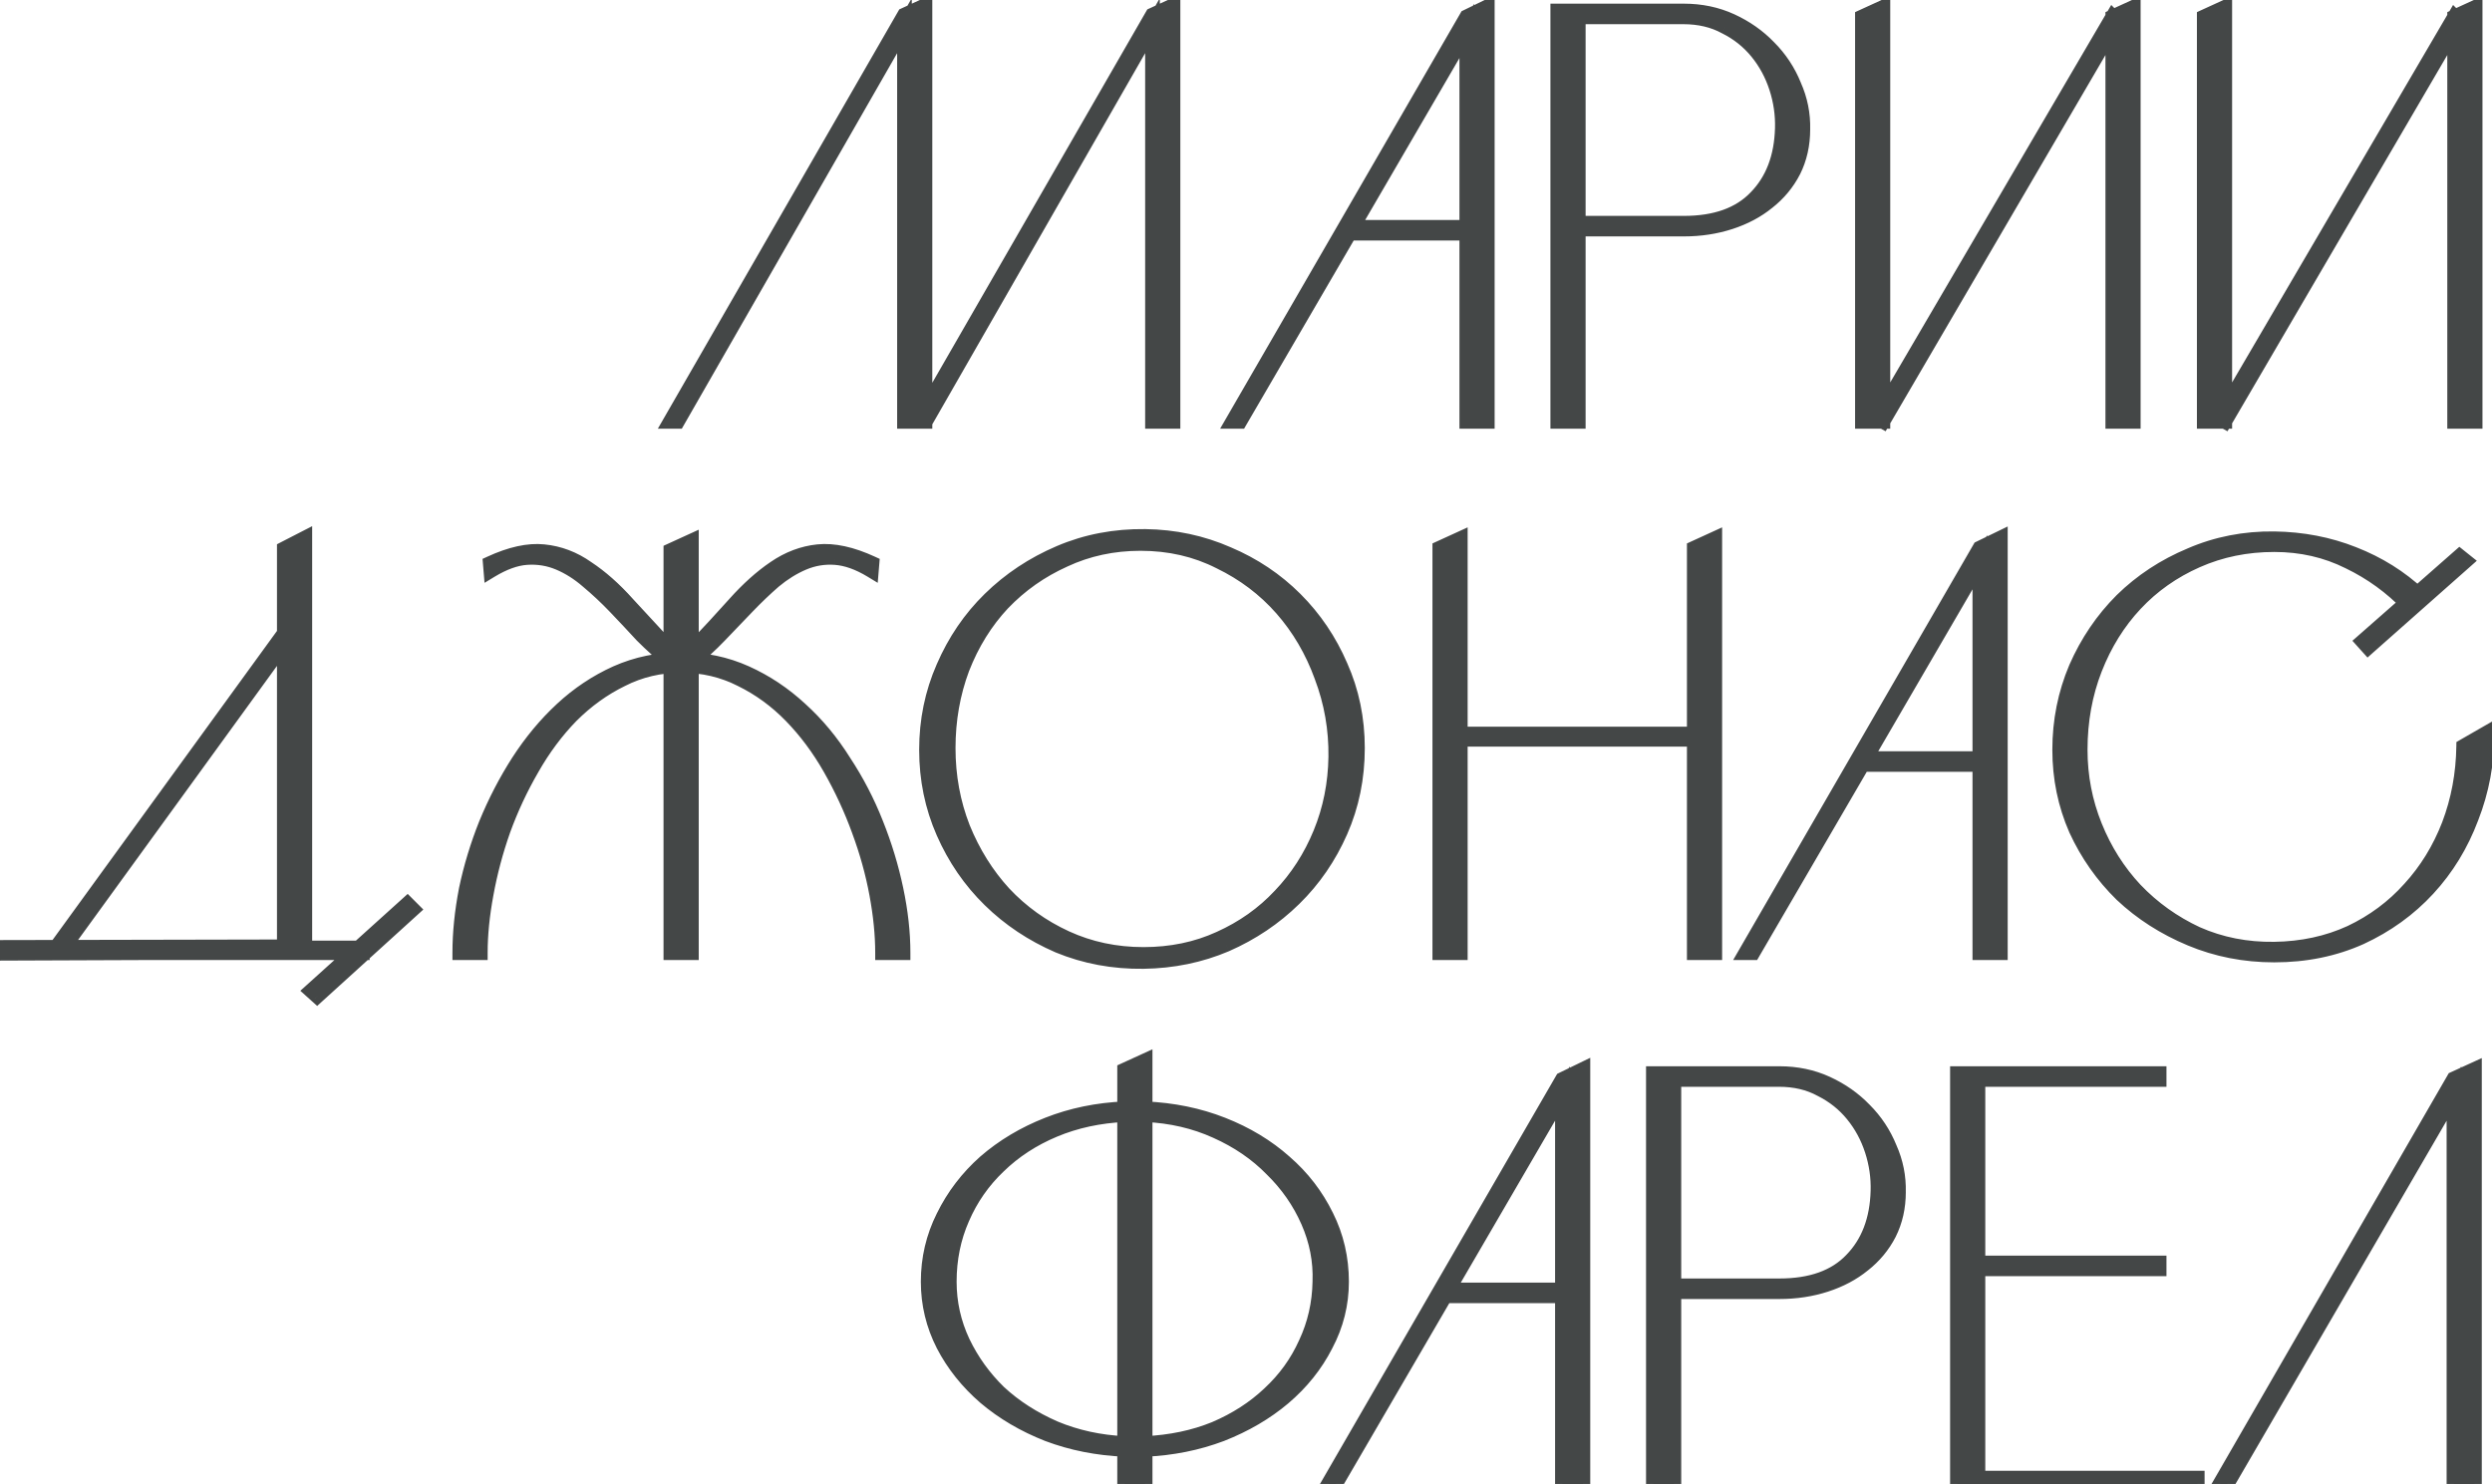 <?xml version="1.0" encoding="UTF-8"?> <svg xmlns="http://www.w3.org/2000/svg" width="136" height="81" viewBox="0 0 136 81" fill="none"><mask id="path-1-outside-1_1300_127" maskUnits="userSpaceOnUse" x="-1" y="-1" width="138" height="83" fill="black"><rect fill="white" x="-1" y="-1" width="138" height="83"></rect><path d="M62.897 12.472V1.4L50.513 23H50.129L62.897 0.824L64.016 0.312V23H62.897V12.472ZM49.361 12.472V1.4L36.977 23H36.593L49.361 0.824L50.48 0.312V23H49.361V12.472ZM67.281 23L80.049 0.92L81.169 0.376V23H80.049V12.728H73.649L67.665 23H67.281ZM73.809 12.408H80.049V1.688L73.809 12.408ZM91.894 0.6C92.832 0.6 93.696 0.781 94.486 1.144C95.275 1.507 95.958 1.987 96.534 2.584C97.131 3.181 97.59 3.875 97.91 4.664C98.251 5.432 98.411 6.232 98.39 7.064C98.39 7.896 98.219 8.653 97.878 9.336C97.536 9.997 97.067 10.563 96.47 11.032C95.894 11.501 95.211 11.864 94.422 12.12C93.632 12.376 92.79 12.504 91.894 12.504H86.134V23H85.014V0.6H91.894ZM91.894 12.184C93.622 12.184 94.934 11.715 95.83 10.776C96.747 9.837 97.227 8.579 97.27 7C97.291 6.253 97.184 5.517 96.95 4.792C96.715 4.067 96.363 3.416 95.894 2.84C95.424 2.264 94.848 1.805 94.166 1.464C93.504 1.101 92.736 0.92 91.862 0.92H86.134V12.184H91.894ZM101.64 23V0.92L102.76 0.408V23H101.64ZM115.304 23V0.92L116.424 0.408V23H115.304ZM115.528 1.144L102.76 23L102.472 22.84L115.304 0.92L115.528 1.144ZM120.296 23V0.92L121.416 0.408V23H120.296ZM133.96 23V0.92L135.08 0.408V23H133.96ZM134.184 1.144L121.416 23L121.128 22.84L133.96 0.92L134.184 1.144ZM19.772 51.744V52H8.476L0.156 52.032V51.712L15.516 51.68V29.952L16.636 29.376V51.744H19.772ZM3.356 51.872L3.068 51.712L15.708 34.304L15.964 34.496L3.356 51.872ZM22.524 49.632L17.308 54.368L16.988 54.08L22.236 49.344L22.524 49.632ZM36.612 52V30.048L37.733 29.536V52H36.612ZM37.188 36C38.447 36 39.62 36.245 40.709 36.736C41.797 37.227 42.788 37.888 43.684 38.72C44.581 39.531 45.37 40.48 46.053 41.568C46.757 42.635 47.343 43.765 47.812 44.96C48.282 46.133 48.645 47.328 48.901 48.544C49.157 49.76 49.285 50.912 49.285 52H48.164C48.164 51.019 48.058 49.952 47.844 48.8C47.631 47.648 47.311 46.496 46.885 45.344C46.458 44.171 45.935 43.04 45.316 41.952C44.698 40.864 43.983 39.904 43.172 39.072C42.362 38.24 41.455 37.579 40.453 37.088C39.45 36.576 38.362 36.32 37.188 36.32C36.015 36.32 34.927 36.576 33.925 37.088C32.922 37.579 32.005 38.24 31.172 39.072C30.362 39.904 29.647 40.864 29.029 41.952C28.41 43.019 27.887 44.139 27.46 45.312C27.055 46.464 26.746 47.627 26.532 48.8C26.319 49.952 26.212 51.019 26.212 52H25.093C25.093 50.912 25.21 49.76 25.445 48.544C25.701 47.328 26.063 46.133 26.532 44.96C27.023 43.765 27.61 42.635 28.293 41.568C28.997 40.48 29.786 39.531 30.66 38.72C31.556 37.888 32.548 37.227 33.636 36.736C34.746 36.245 35.93 36 37.188 36ZM36.612 36.096C36.079 35.669 35.556 35.2 35.044 34.688C34.554 34.155 34.063 33.632 33.572 33.12C33.082 32.608 32.581 32.139 32.069 31.712C31.578 31.285 31.055 30.955 30.5 30.72C29.946 30.485 29.359 30.389 28.741 30.432C28.143 30.475 27.492 30.709 26.788 31.136L26.756 30.752C27.866 30.24 28.837 30.027 29.669 30.112C30.522 30.197 31.311 30.496 32.036 31.008C32.783 31.499 33.519 32.149 34.245 32.96C34.97 33.749 35.759 34.603 36.612 35.52V36.096ZM37.733 35.52C38.607 34.603 39.397 33.749 40.1 32.96C40.826 32.149 41.551 31.499 42.276 31.008C43.023 30.496 43.812 30.197 44.645 30.112C45.498 30.027 46.479 30.24 47.589 30.752L47.556 31.136C46.852 30.709 46.191 30.475 45.572 30.432C44.975 30.389 44.399 30.485 43.844 30.72C43.29 30.955 42.757 31.285 42.245 31.712C41.754 32.139 41.263 32.608 40.773 33.12C40.282 33.632 39.781 34.155 39.269 34.688C38.778 35.2 38.266 35.669 37.733 36.096V35.52ZM62.498 29.28C64.099 29.301 65.603 29.621 67.01 30.24C68.418 30.837 69.645 31.659 70.691 32.704C71.736 33.749 72.557 34.965 73.154 36.352C73.773 37.739 74.082 39.232 74.082 40.832C74.082 42.453 73.773 43.968 73.154 45.376C72.536 46.784 71.693 48.011 70.626 49.056C69.56 50.101 68.323 50.933 66.915 51.552C65.507 52.149 64.002 52.459 62.403 52.48C60.76 52.501 59.213 52.213 57.763 51.616C56.333 50.997 55.085 50.165 54.019 49.12C52.952 48.075 52.109 46.848 51.49 45.44C50.872 44.032 50.562 42.528 50.562 40.928C50.562 39.328 50.872 37.824 51.49 36.416C52.109 34.987 52.952 33.749 54.019 32.704C55.106 31.637 56.376 30.795 57.827 30.176C59.277 29.557 60.834 29.259 62.498 29.28ZM62.403 52.096C63.917 52.096 65.304 51.808 66.562 51.232C67.843 50.656 68.941 49.877 69.859 48.896C70.797 47.915 71.533 46.773 72.067 45.472C72.6 44.171 72.877 42.784 72.898 41.312C72.92 39.797 72.664 38.336 72.13 36.928C71.618 35.52 70.893 34.283 69.954 33.216C69.016 32.149 67.885 31.296 66.562 30.656C65.261 29.995 63.821 29.664 62.242 29.664C60.749 29.664 59.362 29.963 58.083 30.56C56.803 31.136 55.682 31.925 54.722 32.928C53.784 33.931 53.048 35.115 52.514 36.48C52.002 37.845 51.746 39.296 51.746 40.832C51.746 42.368 52.013 43.819 52.547 45.184C53.101 46.549 53.848 47.744 54.786 48.768C55.746 49.792 56.877 50.603 58.178 51.2C59.48 51.797 60.888 52.096 62.403 52.096ZM78.576 29.92L79.696 29.408V40.064H92.464V29.92L93.584 29.408V52H92.464V40.352H79.696V52H78.576V29.92ZM95.281 52L108.049 29.92L109.169 29.376V52H108.049V41.728H101.649L95.665 52H95.281ZM101.809 41.408H108.049V30.688L101.809 41.408ZM131.446 33.024C130.507 32.043 129.419 31.253 128.182 30.656C126.944 30.037 125.59 29.728 124.118 29.728C122.603 29.728 121.195 30.016 119.894 30.592C118.592 31.168 117.472 31.957 116.534 32.96C115.595 33.963 114.859 35.147 114.326 36.512C113.792 37.877 113.526 39.349 113.526 40.928C113.526 42.379 113.792 43.765 114.326 45.088C114.859 46.411 115.595 47.573 116.534 48.576C117.494 49.579 118.614 50.379 119.894 50.976C121.195 51.552 122.603 51.829 124.118 51.808C125.632 51.787 127.019 51.488 128.278 50.912C129.536 50.315 130.614 49.515 131.51 48.512C132.427 47.509 133.142 46.347 133.654 45.024C134.166 43.68 134.432 42.251 134.454 40.736L135.734 40C135.734 41.621 135.446 43.168 134.87 44.64C134.315 46.112 133.526 47.403 132.502 48.512C131.478 49.621 130.251 50.507 128.822 51.168C127.392 51.808 125.824 52.128 124.118 52.128C122.496 52.128 120.971 51.829 119.542 51.232C118.112 50.635 116.864 49.835 115.798 48.832C114.752 47.808 113.92 46.624 113.302 45.28C112.704 43.915 112.406 42.464 112.406 40.928C112.406 39.349 112.704 37.856 113.302 36.448C113.92 35.04 114.752 33.813 115.798 32.768C116.864 31.723 118.112 30.901 119.542 30.304C120.971 29.685 122.496 29.387 124.118 29.408C125.654 29.429 127.094 29.707 128.438 30.24C129.803 30.773 130.998 31.52 132.022 32.48L131.446 33.024ZM134.55 30.624L129.238 35.328L128.95 35.008L134.23 30.368L134.55 30.624ZM73.215 69.96C73.215 71.176 72.927 72.328 72.351 73.416C71.796 74.504 71.028 75.464 70.047 76.296C69.087 77.107 67.956 77.768 66.655 78.28C65.354 78.771 63.967 79.048 62.495 79.112V81H61.375V79.112C59.882 79.048 58.484 78.771 57.183 78.28C55.882 77.768 54.74 77.096 53.759 76.264C52.799 75.432 52.042 74.483 51.487 73.416C50.932 72.328 50.655 71.176 50.655 69.96C50.655 68.701 50.932 67.517 51.487 66.408C52.042 65.277 52.799 64.285 53.759 63.432C54.74 62.579 55.882 61.896 57.183 61.384C58.484 60.872 59.882 60.584 61.375 60.52V58.408L62.495 57.896V60.52C64.01 60.584 65.418 60.872 66.719 61.384C68.02 61.896 69.151 62.579 70.111 63.432C71.071 64.264 71.828 65.245 72.383 66.376C72.938 67.485 73.215 68.68 73.215 69.96ZM51.807 69.96C51.807 71.112 52.052 72.211 52.543 73.256C53.034 74.28 53.695 75.197 54.527 76.008C55.38 76.797 56.394 77.448 57.567 77.96C58.74 78.451 60.01 78.728 61.375 78.792V60.84C59.988 60.904 58.708 61.181 57.535 61.672C56.362 62.163 55.348 62.824 54.495 63.656C53.642 64.467 52.98 65.416 52.511 66.504C52.042 67.571 51.807 68.723 51.807 69.96ZM62.495 78.792C63.882 78.728 65.151 78.461 66.303 77.992C67.455 77.501 68.447 76.861 69.279 76.072C70.132 75.283 70.794 74.365 71.263 73.32C71.754 72.275 72.01 71.155 72.031 69.96C72.074 68.829 71.86 67.731 71.391 66.664C70.922 65.597 70.26 64.648 69.407 63.816C68.575 62.963 67.562 62.269 66.367 61.736C65.194 61.203 63.903 60.904 62.495 60.84V78.792ZM72.499 81L85.267 58.92L86.388 58.376V81H85.267V70.728H78.868L72.883 81H72.499ZM79.028 70.408H85.267V59.688L79.028 70.408ZM97.112 58.6C98.051 58.6 98.915 58.781 99.704 59.144C100.494 59.507 101.177 59.987 101.753 60.584C102.35 61.181 102.809 61.875 103.129 62.664C103.47 63.432 103.63 64.232 103.609 65.064C103.609 65.896 103.438 66.653 103.097 67.336C102.755 67.997 102.286 68.563 101.689 69.032C101.113 69.501 100.43 69.864 99.641 70.12C98.851 70.376 98.008 70.504 97.112 70.504H91.353V81H90.233V58.6H97.112ZM97.112 70.184C98.841 70.184 100.153 69.715 101.049 68.776C101.966 67.837 102.446 66.579 102.489 65C102.51 64.253 102.403 63.517 102.169 62.792C101.934 62.067 101.582 61.416 101.113 60.84C100.643 60.264 100.067 59.805 99.385 59.464C98.723 59.101 97.955 58.92 97.081 58.92H91.353V70.184H97.112ZM117.834 58.6V58.92H107.946V68.936H117.834V69.256H107.946V80.68H119.914V81H106.826V58.6H117.834ZM133.923 70.76V59.688L121.539 81H121.155L133.923 58.888L135.043 58.376V81H133.923V70.76Z"></path></mask><path d="M62.897 12.472V1.4L50.513 23H50.129L62.897 0.824L64.016 0.312V23H62.897V12.472ZM49.361 12.472V1.4L36.977 23H36.593L49.361 0.824L50.48 0.312V23H49.361V12.472ZM67.281 23L80.049 0.92L81.169 0.376V23H80.049V12.728H73.649L67.665 23H67.281ZM73.809 12.408H80.049V1.688L73.809 12.408ZM91.894 0.6C92.832 0.6 93.696 0.781 94.486 1.144C95.275 1.507 95.958 1.987 96.534 2.584C97.131 3.181 97.59 3.875 97.91 4.664C98.251 5.432 98.411 6.232 98.39 7.064C98.39 7.896 98.219 8.653 97.878 9.336C97.536 9.997 97.067 10.563 96.47 11.032C95.894 11.501 95.211 11.864 94.422 12.12C93.632 12.376 92.79 12.504 91.894 12.504H86.134V23H85.014V0.6H91.894ZM91.894 12.184C93.622 12.184 94.934 11.715 95.83 10.776C96.747 9.837 97.227 8.579 97.27 7C97.291 6.253 97.184 5.517 96.95 4.792C96.715 4.067 96.363 3.416 95.894 2.84C95.424 2.264 94.848 1.805 94.166 1.464C93.504 1.101 92.736 0.92 91.862 0.92H86.134V12.184H91.894ZM101.64 23V0.92L102.76 0.408V23H101.64ZM115.304 23V0.92L116.424 0.408V23H115.304ZM115.528 1.144L102.76 23L102.472 22.84L115.304 0.92L115.528 1.144ZM120.296 23V0.92L121.416 0.408V23H120.296ZM133.96 23V0.92L135.08 0.408V23H133.96ZM134.184 1.144L121.416 23L121.128 22.84L133.96 0.92L134.184 1.144ZM19.772 51.744V52H8.476L0.156 52.032V51.712L15.516 51.68V29.952L16.636 29.376V51.744H19.772ZM3.356 51.872L3.068 51.712L15.708 34.304L15.964 34.496L3.356 51.872ZM22.524 49.632L17.308 54.368L16.988 54.08L22.236 49.344L22.524 49.632ZM36.612 52V30.048L37.733 29.536V52H36.612ZM37.188 36C38.447 36 39.62 36.245 40.709 36.736C41.797 37.227 42.788 37.888 43.684 38.72C44.581 39.531 45.37 40.48 46.053 41.568C46.757 42.635 47.343 43.765 47.812 44.96C48.282 46.133 48.645 47.328 48.901 48.544C49.157 49.76 49.285 50.912 49.285 52H48.164C48.164 51.019 48.058 49.952 47.844 48.8C47.631 47.648 47.311 46.496 46.885 45.344C46.458 44.171 45.935 43.04 45.316 41.952C44.698 40.864 43.983 39.904 43.172 39.072C42.362 38.24 41.455 37.579 40.453 37.088C39.45 36.576 38.362 36.32 37.188 36.32C36.015 36.32 34.927 36.576 33.925 37.088C32.922 37.579 32.005 38.24 31.172 39.072C30.362 39.904 29.647 40.864 29.029 41.952C28.41 43.019 27.887 44.139 27.46 45.312C27.055 46.464 26.746 47.627 26.532 48.8C26.319 49.952 26.212 51.019 26.212 52H25.093C25.093 50.912 25.21 49.76 25.445 48.544C25.701 47.328 26.063 46.133 26.532 44.96C27.023 43.765 27.61 42.635 28.293 41.568C28.997 40.48 29.786 39.531 30.66 38.72C31.556 37.888 32.548 37.227 33.636 36.736C34.746 36.245 35.93 36 37.188 36ZM36.612 36.096C36.079 35.669 35.556 35.2 35.044 34.688C34.554 34.155 34.063 33.632 33.572 33.12C33.082 32.608 32.581 32.139 32.069 31.712C31.578 31.285 31.055 30.955 30.5 30.72C29.946 30.485 29.359 30.389 28.741 30.432C28.143 30.475 27.492 30.709 26.788 31.136L26.756 30.752C27.866 30.24 28.837 30.027 29.669 30.112C30.522 30.197 31.311 30.496 32.036 31.008C32.783 31.499 33.519 32.149 34.245 32.96C34.97 33.749 35.759 34.603 36.612 35.52V36.096ZM37.733 35.52C38.607 34.603 39.397 33.749 40.1 32.96C40.826 32.149 41.551 31.499 42.276 31.008C43.023 30.496 43.812 30.197 44.645 30.112C45.498 30.027 46.479 30.24 47.589 30.752L47.556 31.136C46.852 30.709 46.191 30.475 45.572 30.432C44.975 30.389 44.399 30.485 43.844 30.72C43.29 30.955 42.757 31.285 42.245 31.712C41.754 32.139 41.263 32.608 40.773 33.12C40.282 33.632 39.781 34.155 39.269 34.688C38.778 35.2 38.266 35.669 37.733 36.096V35.52ZM62.498 29.28C64.099 29.301 65.603 29.621 67.01 30.24C68.418 30.837 69.645 31.659 70.691 32.704C71.736 33.749 72.557 34.965 73.154 36.352C73.773 37.739 74.082 39.232 74.082 40.832C74.082 42.453 73.773 43.968 73.154 45.376C72.536 46.784 71.693 48.011 70.626 49.056C69.56 50.101 68.323 50.933 66.915 51.552C65.507 52.149 64.002 52.459 62.403 52.48C60.76 52.501 59.213 52.213 57.763 51.616C56.333 50.997 55.085 50.165 54.019 49.12C52.952 48.075 52.109 46.848 51.49 45.44C50.872 44.032 50.562 42.528 50.562 40.928C50.562 39.328 50.872 37.824 51.49 36.416C52.109 34.987 52.952 33.749 54.019 32.704C55.106 31.637 56.376 30.795 57.827 30.176C59.277 29.557 60.834 29.259 62.498 29.28ZM62.403 52.096C63.917 52.096 65.304 51.808 66.562 51.232C67.843 50.656 68.941 49.877 69.859 48.896C70.797 47.915 71.533 46.773 72.067 45.472C72.6 44.171 72.877 42.784 72.898 41.312C72.92 39.797 72.664 38.336 72.13 36.928C71.618 35.52 70.893 34.283 69.954 33.216C69.016 32.149 67.885 31.296 66.562 30.656C65.261 29.995 63.821 29.664 62.242 29.664C60.749 29.664 59.362 29.963 58.083 30.56C56.803 31.136 55.682 31.925 54.722 32.928C53.784 33.931 53.048 35.115 52.514 36.48C52.002 37.845 51.746 39.296 51.746 40.832C51.746 42.368 52.013 43.819 52.547 45.184C53.101 46.549 53.848 47.744 54.786 48.768C55.746 49.792 56.877 50.603 58.178 51.2C59.48 51.797 60.888 52.096 62.403 52.096ZM78.576 29.92L79.696 29.408V40.064H92.464V29.92L93.584 29.408V52H92.464V40.352H79.696V52H78.576V29.92ZM95.281 52L108.049 29.92L109.169 29.376V52H108.049V41.728H101.649L95.665 52H95.281ZM101.809 41.408H108.049V30.688L101.809 41.408ZM131.446 33.024C130.507 32.043 129.419 31.253 128.182 30.656C126.944 30.037 125.59 29.728 124.118 29.728C122.603 29.728 121.195 30.016 119.894 30.592C118.592 31.168 117.472 31.957 116.534 32.96C115.595 33.963 114.859 35.147 114.326 36.512C113.792 37.877 113.526 39.349 113.526 40.928C113.526 42.379 113.792 43.765 114.326 45.088C114.859 46.411 115.595 47.573 116.534 48.576C117.494 49.579 118.614 50.379 119.894 50.976C121.195 51.552 122.603 51.829 124.118 51.808C125.632 51.787 127.019 51.488 128.278 50.912C129.536 50.315 130.614 49.515 131.51 48.512C132.427 47.509 133.142 46.347 133.654 45.024C134.166 43.68 134.432 42.251 134.454 40.736L135.734 40C135.734 41.621 135.446 43.168 134.87 44.64C134.315 46.112 133.526 47.403 132.502 48.512C131.478 49.621 130.251 50.507 128.822 51.168C127.392 51.808 125.824 52.128 124.118 52.128C122.496 52.128 120.971 51.829 119.542 51.232C118.112 50.635 116.864 49.835 115.798 48.832C114.752 47.808 113.92 46.624 113.302 45.28C112.704 43.915 112.406 42.464 112.406 40.928C112.406 39.349 112.704 37.856 113.302 36.448C113.92 35.04 114.752 33.813 115.798 32.768C116.864 31.723 118.112 30.901 119.542 30.304C120.971 29.685 122.496 29.387 124.118 29.408C125.654 29.429 127.094 29.707 128.438 30.24C129.803 30.773 130.998 31.52 132.022 32.48L131.446 33.024ZM134.55 30.624L129.238 35.328L128.95 35.008L134.23 30.368L134.55 30.624ZM73.215 69.96C73.215 71.176 72.927 72.328 72.351 73.416C71.796 74.504 71.028 75.464 70.047 76.296C69.087 77.107 67.956 77.768 66.655 78.28C65.354 78.771 63.967 79.048 62.495 79.112V81H61.375V79.112C59.882 79.048 58.484 78.771 57.183 78.28C55.882 77.768 54.74 77.096 53.759 76.264C52.799 75.432 52.042 74.483 51.487 73.416C50.932 72.328 50.655 71.176 50.655 69.96C50.655 68.701 50.932 67.517 51.487 66.408C52.042 65.277 52.799 64.285 53.759 63.432C54.74 62.579 55.882 61.896 57.183 61.384C58.484 60.872 59.882 60.584 61.375 60.52V58.408L62.495 57.896V60.52C64.01 60.584 65.418 60.872 66.719 61.384C68.02 61.896 69.151 62.579 70.111 63.432C71.071 64.264 71.828 65.245 72.383 66.376C72.938 67.485 73.215 68.68 73.215 69.96ZM51.807 69.96C51.807 71.112 52.052 72.211 52.543 73.256C53.034 74.28 53.695 75.197 54.527 76.008C55.38 76.797 56.394 77.448 57.567 77.96C58.74 78.451 60.01 78.728 61.375 78.792V60.84C59.988 60.904 58.708 61.181 57.535 61.672C56.362 62.163 55.348 62.824 54.495 63.656C53.642 64.467 52.98 65.416 52.511 66.504C52.042 67.571 51.807 68.723 51.807 69.96ZM62.495 78.792C63.882 78.728 65.151 78.461 66.303 77.992C67.455 77.501 68.447 76.861 69.279 76.072C70.132 75.283 70.794 74.365 71.263 73.32C71.754 72.275 72.01 71.155 72.031 69.96C72.074 68.829 71.86 67.731 71.391 66.664C70.922 65.597 70.26 64.648 69.407 63.816C68.575 62.963 67.562 62.269 66.367 61.736C65.194 61.203 63.903 60.904 62.495 60.84V78.792ZM72.499 81L85.267 58.92L86.388 58.376V81H85.267V70.728H78.868L72.883 81H72.499ZM79.028 70.408H85.267V59.688L79.028 70.408ZM97.112 58.6C98.051 58.6 98.915 58.781 99.704 59.144C100.494 59.507 101.177 59.987 101.753 60.584C102.35 61.181 102.809 61.875 103.129 62.664C103.47 63.432 103.63 64.232 103.609 65.064C103.609 65.896 103.438 66.653 103.097 67.336C102.755 67.997 102.286 68.563 101.689 69.032C101.113 69.501 100.43 69.864 99.641 70.12C98.851 70.376 98.008 70.504 97.112 70.504H91.353V81H90.233V58.6H97.112ZM97.112 70.184C98.841 70.184 100.153 69.715 101.049 68.776C101.966 67.837 102.446 66.579 102.489 65C102.51 64.253 102.403 63.517 102.169 62.792C101.934 62.067 101.582 61.416 101.113 60.84C100.643 60.264 100.067 59.805 99.385 59.464C98.723 59.101 97.955 58.92 97.081 58.92H91.353V70.184H97.112ZM117.834 58.6V58.92H107.946V68.936H117.834V69.256H107.946V80.68H119.914V81H106.826V58.6H117.834ZM133.923 70.76V59.688L121.539 81H121.155L133.923 58.888L135.043 58.376V81H133.923V70.76Z" fill="#444747"></path><path d="M62.897 1.4H63.297V-0.102L62.55 1.201L62.897 1.4ZM50.513 23V23.4H50.744L50.859 23.199L50.513 23ZM50.129 23L49.782 22.8L49.437 23.4H50.129V23ZM62.897 0.824L62.73 0.46L62.614 0.513L62.55 0.624L62.897 0.824ZM64.016 0.312H64.416V-0.311L63.85 -0.052L64.016 0.312ZM64.016 23V23.4H64.416V23H64.016ZM62.897 23H62.496V23.4H62.897V23ZM49.361 1.4H49.761V-0.102L49.014 1.201L49.361 1.4ZM36.977 23V23.4H37.208L37.324 23.199L36.977 23ZM36.593 23L36.246 22.8L35.901 23.4H36.593V23ZM49.361 0.824L49.194 0.46L49.078 0.513L49.014 0.624L49.361 0.824ZM50.48 0.312H50.88V-0.311L50.314 -0.052L50.48 0.312ZM50.48 23V23.4H50.88V23H50.48ZM49.361 23H48.961V23.4H49.361V23ZM63.297 12.472V1.4H62.496V12.472H63.297ZM62.55 1.201L50.166 22.801L50.859 23.199L63.243 1.599L62.55 1.201ZM50.513 22.6H50.129V23.4H50.513V22.6ZM50.475 23.2L63.243 1.024L62.55 0.624L49.782 22.8L50.475 23.2ZM63.063 1.188L64.183 0.676L63.85 -0.052L62.73 0.46L63.063 1.188ZM63.617 0.312V23H64.416V0.312H63.617ZM64.016 22.6H62.897V23.4H64.016V22.6ZM63.297 23V12.472H62.496V23H63.297ZM49.761 12.472V1.4H48.961V12.472H49.761ZM49.014 1.201L36.63 22.801L37.324 23.199L49.708 1.599L49.014 1.201ZM36.977 22.6H36.593V23.4H36.977V22.6ZM36.939 23.2L49.707 1.024L49.014 0.624L36.246 22.8L36.939 23.2ZM49.527 1.188L50.647 0.676L50.314 -0.052L49.194 0.46L49.527 1.188ZM50.081 0.312V23H50.88V0.312H50.081ZM50.48 22.6H49.361V23.4H50.48V22.6ZM49.761 23V12.472H48.961V23H49.761ZM67.281 23L66.934 22.8L66.587 23.4H67.281V23ZM80.049 0.92L79.874 0.56L79.764 0.614L79.703 0.72L80.049 0.92ZM81.169 0.376H81.569V-0.263L80.994 0.016L81.169 0.376ZM81.169 23V23.4H81.569V23H81.169ZM80.049 23H79.649V23.4H80.049V23ZM80.049 12.728H80.449V12.328H80.049V12.728ZM73.649 12.728V12.328H73.419L73.303 12.527L73.649 12.728ZM67.665 23V23.4H67.895L68.01 23.201L67.665 23ZM73.809 12.408L73.463 12.207L73.113 12.808H73.809V12.408ZM80.049 12.408V12.808H80.449V12.408H80.049ZM80.049 1.688H80.449V0.206L79.703 1.487L80.049 1.688ZM67.627 23.2L80.395 1.12L79.703 0.72L66.934 22.8L67.627 23.2ZM80.224 1.28L81.344 0.736L80.994 0.016L79.874 0.56L80.224 1.28ZM80.769 0.376V23H81.569V0.376H80.769ZM81.169 22.6H80.049V23.4H81.169V22.6ZM80.449 23V12.728H79.649V23H80.449ZM80.049 12.328H73.649V13.128H80.049V12.328ZM73.303 12.527L67.319 22.799L68.01 23.201L73.994 12.929L73.303 12.527ZM67.665 22.6H67.281V23.4H67.665V22.6ZM73.809 12.808H80.049V12.008H73.809V12.808ZM80.449 12.408V1.688H79.649V12.408H80.449ZM79.703 1.487L73.463 12.207L74.154 12.609L80.394 1.889L79.703 1.487ZM96.534 2.584L96.246 2.862L96.251 2.867L96.534 2.584ZM97.91 4.664L97.539 4.814L97.544 4.826L97.91 4.664ZM98.39 7.064L97.99 7.054V7.064H98.39ZM97.878 9.336L98.233 9.519L98.236 9.515L97.878 9.336ZM96.47 11.032L96.223 10.717L96.217 10.722L96.47 11.032ZM94.422 12.12L94.545 12.501L94.422 12.12ZM86.134 12.504V12.104H85.734V12.504H86.134ZM86.134 23V23.4H86.534V23H86.134ZM85.014 23H84.614V23.4H85.014V23ZM85.014 0.6V0.2H84.614V0.6H85.014ZM95.83 10.776L95.544 10.496L95.54 10.5L95.83 10.776ZM97.27 7L96.87 6.989V6.989L97.27 7ZM96.95 4.792L96.569 4.915V4.915L96.95 4.792ZM95.894 2.84L96.204 2.587L95.894 2.84ZM94.166 1.464L93.973 1.815L93.98 1.818L93.987 1.822L94.166 1.464ZM86.134 0.92V0.52H85.734V0.92H86.134ZM86.134 12.184H85.734V12.584H86.134V12.184ZM91.894 1C92.779 1 93.586 1.171 94.319 1.507L94.653 0.781C93.807 0.392 92.885 0.2 91.894 0.2V1ZM94.319 1.507C95.065 1.85 95.706 2.302 96.246 2.862L96.822 2.306C96.21 1.671 95.485 1.163 94.653 0.781L94.319 1.507ZM96.251 2.867C96.81 3.426 97.239 4.074 97.539 4.814L98.281 4.514C97.941 3.675 97.452 2.937 96.817 2.301L96.251 2.867ZM97.544 4.826C97.862 5.541 98.01 6.282 97.99 7.054L98.79 7.074C98.812 6.182 98.641 5.323 98.275 4.502L97.544 4.826ZM97.99 7.064C97.99 7.84 97.831 8.535 97.52 9.157L98.236 9.515C98.607 8.772 98.79 7.952 98.79 7.064H97.99ZM97.522 9.153C97.208 9.762 96.776 10.283 96.223 10.717L96.717 11.347C97.358 10.842 97.865 10.233 98.233 9.519L97.522 9.153ZM96.217 10.722C95.684 11.156 95.046 11.497 94.298 11.739L94.545 12.501C95.376 12.231 96.104 11.846 96.722 11.342L96.217 10.722ZM94.298 11.739C93.552 11.982 92.751 12.104 91.894 12.104V12.904C92.828 12.904 93.713 12.77 94.545 12.501L94.298 11.739ZM91.894 12.104H86.134V12.904H91.894V12.104ZM85.734 12.504V23H86.534V12.504H85.734ZM86.134 22.6H85.014V23.4H86.134V22.6ZM85.414 23V0.6H84.614V23H85.414ZM85.014 1H91.894V0.2H85.014V1ZM91.894 12.584C93.693 12.584 95.125 12.094 96.119 11.052L95.54 10.5C94.743 11.336 93.55 11.784 91.894 11.784V12.584ZM96.116 11.056C97.117 10.031 97.625 8.669 97.67 7.011L96.87 6.989C96.829 8.489 96.377 9.644 95.544 10.496L96.116 11.056ZM97.67 7.011C97.692 6.218 97.579 5.437 97.33 4.669L96.569 4.915C96.79 5.598 96.89 6.288 96.87 6.989L97.67 7.011ZM97.33 4.669C97.081 3.898 96.705 3.203 96.204 2.587L95.584 3.093C96.021 3.629 96.349 4.236 96.569 4.915L97.33 4.669ZM96.204 2.587C95.698 1.966 95.077 1.472 94.345 1.106L93.987 1.822C94.62 2.138 95.151 2.562 95.584 3.093L96.204 2.587ZM94.358 1.113C93.629 0.713 92.793 0.52 91.862 0.52V1.32C92.68 1.32 93.38 1.489 93.973 1.815L94.358 1.113ZM91.862 0.52H86.134V1.32H91.862V0.52ZM85.734 0.92V12.184H86.534V0.92H85.734ZM86.134 12.584H91.894V11.784H86.134V12.584ZM101.639 23H101.24V23.4H101.639V23ZM101.639 0.92L101.473 0.556L101.24 0.663V0.92H101.639ZM102.759 0.408H103.159V-0.215L102.593 0.044L102.759 0.408ZM102.759 23V23.4H103.159V23H102.759ZM115.303 23H114.904V23.4H115.303V23ZM115.303 0.92L115.137 0.556L114.904 0.663V0.92H115.303ZM116.423 0.408H116.823V-0.215L116.257 0.044L116.423 0.408ZM116.423 23V23.4H116.823V23H116.423ZM115.527 1.144L115.873 1.346L116.029 1.079L115.81 0.861L115.527 1.144ZM102.759 23L102.565 23.35L102.907 23.54L103.105 23.202L102.759 23ZM102.471 22.84L102.126 22.638L101.92 22.991L102.277 23.19L102.471 22.84ZM115.303 0.92L115.586 0.637L115.22 0.271L114.958 0.718L115.303 0.92ZM102.039 23V0.92H101.24V23H102.039ZM101.806 1.284L102.926 0.772L102.593 0.044L101.473 0.556L101.806 1.284ZM102.359 0.408V23H103.159V0.408H102.359ZM102.759 22.6H101.639V23.4H102.759V22.6ZM115.703 23V0.92H114.904V23H115.703ZM115.47 1.284L116.59 0.772L116.257 0.044L115.137 0.556L115.47 1.284ZM116.023 0.408V23H116.823V0.408H116.023ZM116.423 22.6H115.303V23.4H116.423V22.6ZM115.182 0.942L102.414 22.798L103.105 23.202L115.873 1.346L115.182 0.942ZM102.954 22.65L102.666 22.49L102.277 23.19L102.565 23.35L102.954 22.65ZM102.817 23.042L115.649 1.122L114.958 0.718L102.126 22.638L102.817 23.042ZM115.021 1.203L115.245 1.427L115.81 0.861L115.586 0.637L115.021 1.203ZM120.296 23H119.896V23.4H120.296V23ZM120.296 0.92L120.129 0.556L119.896 0.663V0.92H120.296ZM121.416 0.408H121.816V-0.215L121.249 0.044L121.416 0.408ZM121.416 23V23.4H121.816V23H121.416ZM133.96 23H133.56V23.4H133.96V23ZM133.96 0.92L133.793 0.556L133.56 0.663V0.92H133.96ZM135.08 0.408H135.48V-0.215L134.913 0.044L135.08 0.408ZM135.08 23V23.4H135.48V23H135.08ZM134.184 1.144L134.529 1.346L134.685 1.079L134.467 0.861L134.184 1.144ZM121.416 23L121.221 23.35L121.564 23.54L121.761 23.202L121.416 23ZM121.128 22.84L120.783 22.638L120.576 22.991L120.934 23.19L121.128 22.84ZM133.96 0.92L134.243 0.637L133.876 0.271L133.615 0.718L133.96 0.92ZM120.696 23V0.92H119.896V23H120.696ZM120.462 1.284L121.582 0.772L121.249 0.044L120.129 0.556L120.462 1.284ZM121.016 0.408V23H121.816V0.408H121.016ZM121.416 22.6H120.296V23.4H121.416V22.6ZM134.36 23V0.92H133.56V23H134.36ZM134.126 1.284L135.246 0.772L134.913 0.044L133.793 0.556L134.126 1.284ZM134.68 0.408V23H135.48V0.408H134.68ZM135.08 22.6H133.96V23.4H135.08V22.6ZM133.838 0.942L121.07 22.798L121.761 23.202L134.529 1.346L133.838 0.942ZM121.61 22.65L121.322 22.49L120.934 23.19L121.221 23.35L121.61 22.65ZM121.473 23.042L134.305 1.122L133.615 0.718L120.783 22.638L121.473 23.042ZM133.677 1.203L133.901 1.427L134.467 0.861L134.243 0.637L133.677 1.203ZM19.772 51.744H20.172V51.344H19.772V51.744ZM19.772 52V52.4H20.172V52H19.772ZM8.476 52V51.6L8.474 51.6L8.476 52ZM0.156 52.032H-0.244V52.434L0.157 52.432L0.156 52.032ZM0.156 51.712L0.155 51.312L-0.244 51.313V51.712H0.156ZM15.516 51.68L15.517 52.08L15.916 52.079V51.68H15.516ZM15.516 29.952L15.333 29.596L15.116 29.708V29.952H15.516ZM16.636 29.376H17.036V28.721L16.453 29.02L16.636 29.376ZM16.636 51.744H16.236V52.144H16.636V51.744ZM3.356 51.872L3.162 52.222L3.471 52.394L3.679 52.107L3.356 51.872ZM3.068 51.712L2.744 51.477L2.479 51.842L2.873 52.062L3.068 51.712ZM15.708 34.304L15.948 33.984L15.623 33.74L15.384 34.069L15.708 34.304ZM15.964 34.496L16.288 34.731L16.519 34.412L16.204 34.176L15.964 34.496ZM22.524 49.632L22.793 49.928L23.103 49.646L22.807 49.349L22.524 49.632ZM17.308 54.368L17.04 54.665L17.309 54.907L17.577 54.664L17.308 54.368ZM16.988 54.08L16.72 53.783L16.39 54.08L16.72 54.377L16.988 54.08ZM22.236 49.344L22.519 49.061L22.25 48.792L21.968 49.047L22.236 49.344ZM19.372 51.744V52H20.172V51.744H19.372ZM19.772 51.6H8.476V52.4H19.772V51.6ZM8.474 51.6L0.154 51.632L0.157 52.432L8.477 52.4L8.474 51.6ZM0.556 52.032V51.712H-0.244V52.032H0.556ZM0.157 52.112L15.517 52.08L15.515 51.28L0.155 51.312L0.157 52.112ZM15.916 51.68V29.952H15.116V51.68H15.916ZM15.699 30.308L16.819 29.732L16.453 29.02L15.333 29.596L15.699 30.308ZM16.236 29.376V51.744H17.036V29.376H16.236ZM16.636 52.144H19.772V51.344H16.636V52.144ZM3.55 51.522L3.262 51.362L2.873 52.062L3.162 52.222L3.55 51.522ZM3.391 51.947L16.031 34.539L15.384 34.069L2.744 51.477L3.391 51.947ZM15.468 34.624L15.724 34.816L16.204 34.176L15.948 33.984L15.468 34.624ZM15.64 34.261L3.032 51.637L3.679 52.107L16.288 34.731L15.64 34.261ZM22.255 49.336L17.039 54.072L17.577 54.664L22.793 49.928L22.255 49.336ZM17.575 54.071L17.255 53.783L16.72 54.377L17.04 54.665L17.575 54.071ZM17.256 54.377L22.504 49.641L21.968 49.047L16.72 53.783L17.256 54.377ZM21.953 49.627L22.241 49.915L22.807 49.349L22.519 49.061L21.953 49.627ZM36.612 52H36.212V52.4H36.612V52ZM36.612 30.048L36.446 29.684L36.212 29.791V30.048H36.612ZM37.733 29.536H38.133V28.913L37.566 29.172L37.733 29.536ZM37.733 52V52.4H38.133V52H37.733ZM40.709 36.736L40.544 37.101L40.709 36.736ZM43.684 38.72L43.412 39.013L43.416 39.017L43.684 38.72ZM46.053 41.568L45.714 41.781L45.719 41.788L46.053 41.568ZM47.812 44.96L47.44 45.106L47.441 45.109L47.812 44.96ZM48.901 48.544L48.509 48.626L48.901 48.544ZM49.285 52V52.4H49.684V52H49.285ZM48.164 52H47.764V52.4H48.164V52ZM47.844 48.8L47.451 48.873L47.844 48.8ZM46.885 45.344L46.509 45.481L46.509 45.483L46.885 45.344ZM45.316 41.952L45.664 41.754L45.316 41.952ZM40.453 37.088L40.271 37.444L40.277 37.447L40.453 37.088ZM33.925 37.088L34.1 37.447L34.106 37.444L33.925 37.088ZM31.172 39.072L30.89 38.789L30.886 38.793L31.172 39.072ZM29.029 41.952L29.375 42.153L29.376 42.15L29.029 41.952ZM27.46 45.312L27.085 45.175L27.083 45.179L27.46 45.312ZM26.532 48.8L26.926 48.873L26.926 48.872L26.532 48.8ZM26.212 52V52.4H26.613V52H26.212ZM25.093 52H24.692V52.4H25.093V52ZM25.445 48.544L25.053 48.462L25.052 48.468L25.445 48.544ZM26.532 44.96L26.163 44.808L26.161 44.811L26.532 44.96ZM28.293 41.568L27.957 41.351L27.956 41.352L28.293 41.568ZM30.66 38.72L30.932 39.013L30.933 39.013L30.66 38.72ZM33.636 36.736L33.475 36.37L33.472 36.371L33.636 36.736ZM36.612 36.096L36.363 36.408L37.013 36.928V36.096H36.612ZM35.044 34.688L34.75 34.959L34.756 34.965L34.762 34.971L35.044 34.688ZM32.069 31.712L31.806 32.014L31.812 32.019L32.069 31.712ZM30.5 30.72L30.345 31.088L30.5 30.72ZM28.741 30.432L28.713 30.033L28.712 30.033L28.741 30.432ZM26.788 31.136L26.39 31.169L26.444 31.813L26.996 31.478L26.788 31.136ZM26.756 30.752L26.589 30.389L26.335 30.506L26.358 30.785L26.756 30.752ZM29.669 30.112L29.628 30.51L29.629 30.51L29.669 30.112ZM32.036 31.008L31.806 31.335L31.817 31.342L32.036 31.008ZM34.245 32.96L33.946 33.227L33.95 33.231L34.245 32.96ZM36.612 35.52H37.013V35.363L36.905 35.248L36.612 35.52ZM37.733 35.52L37.443 35.244L37.333 35.36V35.52H37.733ZM40.1 32.96L39.802 32.693L39.802 32.694L40.1 32.96ZM42.276 31.008L42.501 31.339L42.503 31.338L42.276 31.008ZM44.645 30.112L44.605 29.714L44.604 29.714L44.645 30.112ZM47.589 30.752L47.987 30.785L48.01 30.506L47.756 30.389L47.589 30.752ZM47.556 31.136L47.349 31.478L47.901 31.813L47.955 31.169L47.556 31.136ZM45.572 30.432L45.544 30.831L45.545 30.831L45.572 30.432ZM43.844 30.72L44 31.088L43.844 30.72ZM42.245 31.712L41.988 31.405L41.982 31.41L42.245 31.712ZM39.269 34.688L38.98 34.411L38.98 34.411L39.269 34.688ZM37.733 36.096H37.333V36.928L37.982 36.408L37.733 36.096ZM37.013 52V30.048H36.212V52H37.013ZM36.779 30.412L37.899 29.9L37.566 29.172L36.446 29.684L36.779 30.412ZM37.333 29.536V52H38.133V29.536H37.333ZM37.733 51.6H36.612V52.4H37.733V51.6ZM37.188 36.4C38.394 36.4 39.511 36.635 40.544 37.101L40.873 36.371C39.73 35.856 38.501 35.6 37.188 35.6V36.4ZM40.544 37.101C41.592 37.573 42.547 38.21 43.412 39.013L43.957 38.427C43.03 37.566 42.002 36.88 40.873 36.371L40.544 37.101ZM43.416 39.017C44.283 39.801 45.049 40.722 45.714 41.781L46.391 41.355C45.69 40.238 44.878 39.26 43.953 38.423L43.416 39.017ZM45.719 41.788C46.407 42.832 46.981 43.937 47.44 45.106L48.185 44.814C47.705 43.593 47.106 42.438 46.386 41.348L45.719 41.788ZM47.441 45.109C47.902 46.261 48.258 47.433 48.509 48.626L49.292 48.462C49.031 47.223 48.662 46.006 48.184 44.811L47.441 45.109ZM48.509 48.626C48.76 49.819 48.885 50.943 48.885 52H49.684C49.684 50.881 49.553 49.701 49.292 48.462L48.509 48.626ZM49.285 51.6H48.164V52.4H49.285V51.6ZM48.565 52C48.565 50.99 48.455 49.899 48.238 48.727L47.451 48.873C47.661 50.005 47.764 51.047 47.764 52H48.565ZM48.238 48.727C48.02 47.552 47.694 46.377 47.26 45.205L46.509 45.483C46.928 46.614 47.242 47.744 47.451 48.873L48.238 48.727ZM47.26 45.207C46.826 44.013 46.294 42.862 45.664 41.754L44.969 42.15C45.576 43.218 46.09 44.328 46.509 45.481L47.26 45.207ZM45.664 41.754C45.03 40.639 44.295 39.651 43.459 38.793L42.886 39.351C43.671 40.157 44.366 41.089 44.969 42.15L45.664 41.754ZM43.459 38.793C42.618 37.929 41.674 37.24 40.628 36.729L40.277 37.447C41.236 37.917 42.106 38.551 42.886 39.351L43.459 38.793ZM40.634 36.732C39.573 36.19 38.422 35.92 37.188 35.92V36.72C38.301 36.72 39.327 36.962 40.271 37.444L40.634 36.732ZM37.188 35.92C35.955 35.92 34.804 36.19 33.743 36.732L34.106 37.444C35.05 36.962 36.076 36.72 37.188 36.72V35.92ZM33.749 36.729C32.704 37.24 31.751 37.928 30.89 38.789L31.455 39.355C32.258 38.552 33.139 37.917 34.1 37.447L33.749 36.729ZM30.886 38.793C30.05 39.651 29.315 40.639 28.681 41.754L29.376 42.15C29.979 41.089 30.674 40.157 31.459 39.351L30.886 38.793ZM28.683 41.751C28.052 42.839 27.519 43.98 27.085 45.175L27.836 45.449C28.255 44.297 28.768 43.199 29.375 42.153L28.683 41.751ZM27.083 45.179C26.671 46.351 26.356 47.534 26.139 48.728L26.926 48.872C27.136 47.719 27.439 46.577 27.838 45.445L27.083 45.179ZM26.139 48.727C25.922 49.899 25.812 50.99 25.812 52H26.613C26.613 51.047 26.716 50.005 26.926 48.873L26.139 48.727ZM26.212 51.6H25.093V52.4H26.212V51.6ZM25.492 52C25.492 50.941 25.607 49.814 25.837 48.62L25.052 48.468C24.813 49.706 24.692 50.883 24.692 52H25.492ZM25.836 48.626C26.087 47.433 26.443 46.261 26.904 45.109L26.161 44.811C25.683 46.006 25.314 47.223 25.053 48.462L25.836 48.626ZM26.902 45.112C27.384 43.939 27.96 42.83 28.629 41.784L27.956 41.352C27.26 42.44 26.662 43.592 26.163 44.808L26.902 45.112ZM28.628 41.785C29.316 40.723 30.084 39.8 30.932 39.013L30.389 38.427C29.488 39.262 28.677 40.237 27.957 41.351L28.628 41.785ZM30.933 39.013C31.798 38.21 32.754 37.573 33.801 37.101L33.472 36.371C32.343 36.88 31.315 37.566 30.388 38.427L30.933 39.013ZM33.798 37.102C34.855 36.635 35.983 36.4 37.188 36.4V35.6C35.876 35.6 34.637 35.856 33.475 36.37L33.798 37.102ZM36.862 35.784C36.341 35.367 35.83 34.907 35.327 34.405L34.762 34.971C35.283 35.493 35.817 35.972 36.363 36.408L36.862 35.784ZM35.339 34.417C34.846 33.882 34.354 33.357 33.861 32.843L33.284 33.397C33.773 33.907 34.261 34.427 34.75 34.959L35.339 34.417ZM33.861 32.843C33.361 32.321 32.849 31.841 32.325 31.405L31.812 32.019C32.312 32.436 32.803 32.895 33.284 33.397L33.861 32.843ZM32.331 31.41C31.811 30.958 31.253 30.604 30.656 30.352L30.345 31.088C30.858 31.305 31.345 31.613 31.806 32.014L32.331 31.41ZM30.656 30.352C30.042 30.092 29.392 29.986 28.713 30.033L28.768 30.831C29.326 30.793 29.85 30.879 30.345 31.088L30.656 30.352ZM28.712 30.033C28.032 30.082 27.32 30.346 26.581 30.794L26.996 31.478C27.665 31.073 28.254 30.868 28.769 30.831L28.712 30.033ZM27.187 31.103L27.155 30.719L26.358 30.785L26.39 31.169L27.187 31.103ZM26.924 31.115C27.997 30.62 28.892 30.434 29.628 30.51L29.709 29.714C28.78 29.619 27.735 29.86 26.589 30.389L26.924 31.115ZM29.629 30.51C30.411 30.588 31.135 30.861 31.806 31.335L32.267 30.681C31.488 30.131 30.633 29.806 29.708 29.714L29.629 30.51ZM31.817 31.342C32.529 31.81 33.239 32.437 33.946 33.227L34.543 32.693C33.799 31.862 33.037 31.187 32.256 30.674L31.817 31.342ZM33.95 33.231C34.676 34.021 35.466 34.875 36.32 35.792L36.905 35.248C36.053 34.331 35.264 33.478 34.539 32.689L33.95 33.231ZM36.212 35.52V36.096H37.013V35.52H36.212ZM38.022 35.796C38.899 34.876 39.692 34.02 40.399 33.226L39.802 32.694C39.101 33.479 38.315 34.329 37.443 35.244L38.022 35.796ZM40.399 33.227C41.107 32.435 41.808 31.808 42.501 31.339L42.052 30.677C41.294 31.19 40.545 31.864 39.802 32.693L40.399 33.227ZM42.503 31.338C43.199 30.86 43.925 30.588 44.685 30.51L44.604 29.714C43.7 29.807 42.847 30.131 42.05 30.678L42.503 31.338ZM44.684 30.51C45.443 30.434 46.35 30.621 47.421 31.115L47.756 30.389C46.608 29.859 45.553 29.619 44.605 29.714L44.684 30.51ZM47.19 30.719L47.158 31.103L47.955 31.169L47.987 30.785L47.19 30.719ZM47.764 30.794C47.022 30.345 46.3 30.081 45.6 30.033L45.545 30.831C46.083 30.868 46.683 31.074 47.349 31.478L47.764 30.794ZM45.601 30.033C44.94 29.986 44.301 30.093 43.689 30.352L44 31.088C44.497 30.878 45.01 30.793 45.544 30.831L45.601 30.033ZM43.689 30.352C43.094 30.603 42.528 30.956 41.988 31.405L42.501 32.019C42.986 31.615 43.486 31.306 44 31.088L43.689 30.352ZM41.982 31.41C41.481 31.846 40.982 32.323 40.484 32.843L41.061 33.397C41.544 32.893 42.026 32.432 42.507 32.014L41.982 31.41ZM40.484 32.843C39.993 33.355 39.492 33.878 38.98 34.411L39.557 34.965C40.069 34.432 40.571 33.909 41.061 33.397L40.484 32.843ZM38.98 34.411C38.501 34.911 38.002 35.368 37.483 35.784L37.982 36.408C38.53 35.97 39.055 35.489 39.557 34.965L38.98 34.411ZM38.133 36.096V35.52H37.333V36.096H38.133ZM62.498 29.28L62.504 28.88L62.504 28.88L62.498 29.28ZM67.01 30.24L66.85 30.606L66.854 30.608L67.01 30.24ZM73.154 36.352L72.787 36.51L72.789 36.515L73.154 36.352ZM73.154 45.376L72.788 45.215L73.154 45.376ZM70.626 49.056L70.347 48.77L70.626 49.056ZM66.915 51.552L67.071 51.92L67.075 51.918L66.915 51.552ZM62.403 52.48L62.408 52.88L62.408 52.88L62.403 52.48ZM57.763 51.616L57.604 51.983L57.61 51.986L57.763 51.616ZM54.019 49.12L53.739 49.406L54.019 49.12ZM51.49 45.44L51.124 45.601L51.49 45.44ZM51.49 36.416L51.857 36.577L51.858 36.575L51.49 36.416ZM54.019 32.704L54.298 32.99L54.298 32.99L54.019 32.704ZM57.827 30.176L57.67 29.808L57.827 30.176ZM66.562 51.232L66.398 50.867L66.396 50.868L66.562 51.232ZM69.859 48.896L69.569 48.62L69.566 48.623L69.859 48.896ZM72.067 45.472L72.437 45.624L72.067 45.472ZM72.898 41.312L73.299 41.318V41.318L72.898 41.312ZM72.13 36.928L71.754 37.065L71.756 37.07L72.13 36.928ZM69.954 33.216L69.654 33.48L69.954 33.216ZM66.562 30.656L66.381 31.013L66.388 31.016L66.562 30.656ZM58.083 30.56L58.247 30.925L58.252 30.922L58.083 30.56ZM54.722 32.928L54.434 32.651L54.431 32.655L54.722 32.928ZM52.514 36.48L52.142 36.334L52.14 36.34L52.514 36.48ZM52.547 45.184L52.174 45.33L52.176 45.334L52.547 45.184ZM54.786 48.768L54.492 49.038L54.495 49.042L54.786 48.768ZM58.178 51.2L58.012 51.563L58.178 51.2ZM62.493 29.68C64.042 29.701 65.493 30.01 66.85 30.606L67.171 29.874C65.712 29.233 64.155 28.902 62.504 28.88L62.493 29.68ZM66.854 30.608C68.217 31.186 69.4 31.979 70.408 32.987L70.973 32.421C69.89 31.338 68.62 30.488 67.167 29.872L66.854 30.608ZM70.408 32.987C71.416 33.996 72.209 35.169 72.787 36.51L73.522 36.194C72.905 34.762 72.055 33.503 70.973 32.421L70.408 32.987ZM72.789 36.515C73.384 37.848 73.683 39.285 73.683 40.832H74.483C74.483 39.179 74.163 37.63 73.52 36.189L72.789 36.515ZM73.683 40.832C73.683 42.401 73.383 43.861 72.788 45.215L73.521 45.537C74.163 44.075 74.483 42.506 74.483 40.832H73.683ZM72.788 45.215C72.189 46.578 71.376 47.762 70.347 48.77L70.906 49.342C72.011 48.26 72.882 46.99 73.521 45.537L72.788 45.215ZM70.347 48.77C69.315 49.781 68.119 50.586 66.754 51.186L67.075 51.918C68.526 51.281 69.804 50.422 70.906 49.342L70.347 48.77ZM66.758 51.184C65.4 51.76 63.948 52.059 62.397 52.08L62.408 52.88C64.057 52.858 65.613 52.539 67.071 51.92L66.758 51.184ZM62.397 52.08C60.806 52.101 59.313 51.822 57.915 51.246L57.61 51.986C59.113 52.605 60.714 52.902 62.408 52.88L62.397 52.08ZM57.921 51.249C56.535 50.649 55.329 49.844 54.298 48.834L53.739 49.406C54.842 50.487 56.131 51.346 57.604 51.983L57.921 51.249ZM54.298 48.834C53.269 47.826 52.456 46.642 51.857 45.279L51.124 45.601C51.763 47.054 52.634 48.324 53.739 49.406L54.298 48.834ZM51.857 45.279C51.261 43.924 50.962 42.475 50.962 40.928H50.163C50.163 42.581 50.483 44.14 51.124 45.601L51.857 45.279ZM50.962 40.928C50.962 39.381 51.261 37.932 51.857 36.577L51.124 36.255C50.483 37.716 50.163 39.275 50.163 40.928H50.962ZM51.858 36.575C52.457 35.191 53.27 33.997 54.298 32.99L53.739 32.418C52.633 33.501 51.762 34.782 51.123 36.257L51.858 36.575ZM54.298 32.99C55.35 31.959 56.577 31.144 57.983 30.544L57.67 29.808C56.175 30.446 54.863 31.316 53.739 32.418L54.298 32.99ZM57.983 30.544C59.38 29.948 60.882 29.659 62.493 29.68L62.504 28.88C60.787 28.858 59.174 29.166 57.67 29.808L57.983 30.544ZM62.403 52.496C63.969 52.496 65.413 52.198 66.729 51.596L66.396 50.868C65.194 51.418 63.865 51.696 62.403 51.696V52.496ZM66.727 51.597C68.053 51 69.196 50.191 70.151 49.169L69.566 48.623C68.687 49.564 67.632 50.312 66.398 50.867L66.727 51.597ZM70.148 49.172C71.122 48.154 71.885 46.97 72.437 45.624L71.696 45.32C71.181 46.577 70.472 47.676 69.57 48.62L70.148 49.172ZM72.437 45.624C72.99 44.274 73.276 42.837 73.299 41.318L72.499 41.306C72.478 42.73 72.21 44.068 71.696 45.32L72.437 45.624ZM73.299 41.318C73.32 39.753 73.056 38.242 72.505 36.786L71.756 37.07C72.272 38.43 72.519 39.842 72.499 41.306L73.299 41.318ZM72.506 36.791C71.978 35.339 71.228 34.058 70.255 32.952L69.654 33.48C70.558 34.508 71.259 35.701 71.755 37.065L72.506 36.791ZM70.255 32.952C69.28 31.844 68.106 30.958 66.737 30.296L66.388 31.016C67.665 31.634 68.752 32.455 69.654 33.48L70.255 32.952ZM66.744 30.299C65.382 29.607 63.879 29.264 62.242 29.264V30.064C63.763 30.064 65.141 30.382 66.381 31.013L66.744 30.299ZM62.242 29.264C60.694 29.264 59.249 29.574 57.913 30.198L58.252 30.922C59.476 30.351 60.804 30.064 62.242 30.064V29.264ZM57.918 30.195C56.592 30.792 55.429 31.611 54.434 32.651L55.011 33.205C55.935 32.239 57.013 31.48 58.247 30.925L57.918 30.195ZM54.431 32.655C53.455 33.697 52.693 34.925 52.142 36.334L52.887 36.626C53.403 35.304 54.113 34.164 55.014 33.201L54.431 32.655ZM52.14 36.34C51.61 37.752 51.346 39.251 51.346 40.832H52.147C52.147 39.341 52.395 37.938 52.889 36.62L52.14 36.34ZM51.346 40.832C51.346 42.415 51.622 43.916 52.174 45.33L52.919 45.038C52.405 43.722 52.147 42.321 52.147 40.832H51.346ZM52.176 45.334C52.747 46.741 53.519 47.977 54.492 49.038L55.081 48.498C54.177 47.511 53.455 46.357 52.917 45.033L52.176 45.334ZM54.495 49.042C55.491 50.104 56.664 50.945 58.012 51.563L58.345 50.837C57.09 50.26 56.002 49.48 55.078 48.494L54.495 49.042ZM58.012 51.563C59.368 52.186 60.834 52.496 62.403 52.496V51.696C60.942 51.696 59.591 51.408 58.345 50.837L58.012 51.563ZM78.576 29.92L78.41 29.556L78.176 29.663V29.92H78.576ZM79.696 29.408H80.096V28.785L79.53 29.044L79.696 29.408ZM79.696 40.064H79.296V40.464H79.696V40.064ZM92.464 40.064V40.464H92.864V40.064H92.464ZM92.464 29.92L92.298 29.556L92.064 29.663V29.92H92.464ZM93.584 29.408H93.984V28.785L93.418 29.044L93.584 29.408ZM93.584 52V52.4H93.984V52H93.584ZM92.464 52H92.064V52.4H92.464V52ZM92.464 40.352H92.864V39.952H92.464V40.352ZM79.696 40.352V39.952H79.296V40.352H79.696ZM79.696 52V52.4H80.096V52H79.696ZM78.576 52H78.176V52.4H78.576V52ZM78.743 30.284L79.862 29.772L79.53 29.044L78.41 29.556L78.743 30.284ZM79.296 29.408V40.064H80.096V29.408H79.296ZM79.696 40.464H92.464V39.664H79.696V40.464ZM92.864 40.064V29.92H92.064V40.064H92.864ZM92.631 30.284L93.751 29.772L93.418 29.044L92.298 29.556L92.631 30.284ZM93.184 29.408V52H93.984V29.408H93.184ZM93.584 51.6H92.464V52.4H93.584V51.6ZM92.864 52V40.352H92.064V52H92.864ZM92.464 39.952H79.696V40.752H92.464V39.952ZM79.296 40.352V52H80.096V40.352H79.296ZM79.696 51.6H78.576V52.4H79.696V51.6ZM78.976 52V29.92H78.176V52H78.976ZM95.281 52L94.934 51.8L94.587 52.4H95.281V52ZM108.049 29.92L107.874 29.56L107.764 29.614L107.702 29.72L108.049 29.92ZM109.169 29.376H109.569V28.737L108.994 29.016L109.169 29.376ZM109.169 52V52.4H109.569V52H109.169ZM108.049 52H107.649V52.4H108.049V52ZM108.049 41.728H108.449V41.328H108.049V41.728ZM101.649 41.728V41.328H101.419L101.303 41.527L101.649 41.728ZM95.665 52V52.4H95.895L96.01 52.201L95.665 52ZM101.809 41.408L101.463 41.207L101.113 41.808H101.809V41.408ZM108.049 41.408V41.808H108.449V41.408H108.049ZM108.049 30.688H108.449V29.206L107.703 30.487L108.049 30.688ZM95.627 52.2L108.395 30.12L107.702 29.72L94.934 51.8L95.627 52.2ZM108.224 30.28L109.344 29.736L108.994 29.016L107.874 29.56L108.224 30.28ZM108.769 29.376V52H109.569V29.376H108.769ZM109.169 51.6H108.049V52.4H109.169V51.6ZM108.449 52V41.728H107.649V52H108.449ZM108.049 41.328H101.649V42.128H108.049V41.328ZM101.303 41.527L95.319 51.799L96.01 52.201L101.994 41.929L101.303 41.527ZM95.665 51.6H95.281V52.4H95.665V51.6ZM101.809 41.808H108.049V41.008H101.809V41.808ZM108.449 41.408V30.688H107.649V41.408H108.449ZM107.703 30.487L101.463 41.207L102.154 41.609L108.394 30.889L107.703 30.487ZM131.446 33.024L131.157 33.3L131.431 33.588L131.72 33.315L131.446 33.024ZM128.182 30.656L128.003 31.014L128.008 31.016L128.182 30.656ZM119.894 30.592L119.732 30.226L119.894 30.592ZM116.534 32.96L116.242 32.687L116.534 32.96ZM114.326 45.088L113.955 45.238L114.326 45.088ZM116.534 48.576L116.242 48.849L116.245 48.853L116.534 48.576ZM119.894 50.976L119.725 51.339L119.732 51.342L119.894 50.976ZM124.118 51.808L124.123 52.208L124.118 51.808ZM128.278 50.912L128.444 51.276L128.449 51.273L128.278 50.912ZM131.51 48.512L131.215 48.242L131.211 48.245L131.51 48.512ZM133.654 45.024L134.027 45.168L134.028 45.166L133.654 45.024ZM134.454 40.736L134.254 40.389L134.057 40.503L134.054 40.73L134.454 40.736ZM135.734 40H136.134V39.309L135.534 39.653L135.734 40ZM134.87 44.64L134.497 44.494L134.495 44.499L134.87 44.64ZM132.502 48.512L132.796 48.783L132.502 48.512ZM128.822 51.168L128.985 51.533L128.99 51.531L128.822 51.168ZM119.542 51.232L119.388 51.601L119.542 51.232ZM115.798 48.832L115.518 49.118L115.524 49.123L115.798 48.832ZM113.302 45.28L112.935 45.44L112.938 45.447L113.302 45.28ZM113.302 36.448L112.936 36.287L112.934 36.292L113.302 36.448ZM115.798 32.768L115.518 32.482L115.515 32.485L115.798 32.768ZM119.542 30.304L119.696 30.673L119.701 30.671L119.542 30.304ZM124.118 29.408L124.123 29.008L124.123 29.008L124.118 29.408ZM128.438 30.24L128.29 30.612L128.292 30.613L128.438 30.24ZM132.022 32.48L132.296 32.771L132.605 32.479L132.295 32.188L132.022 32.48ZM134.55 30.624L134.815 30.924L135.171 30.608L134.8 30.312L134.55 30.624ZM129.238 35.328L128.94 35.596L129.206 35.891L129.503 35.627L129.238 35.328ZM128.95 35.008L128.686 34.708L128.382 34.975L128.652 35.276L128.95 35.008ZM134.23 30.368L134.48 30.056L134.218 29.846L133.966 30.067L134.23 30.368ZM131.735 32.748C130.763 31.731 129.636 30.914 128.356 30.296L128.008 31.016C129.203 31.593 130.251 32.354 131.157 33.3L131.735 32.748ZM128.361 30.298C127.064 29.65 125.648 29.328 124.118 29.328V30.128C125.532 30.128 126.825 30.425 128.003 31.014L128.361 30.298ZM124.118 29.328C122.551 29.328 121.087 29.626 119.732 30.226L120.056 30.958C121.303 30.406 122.655 30.128 124.118 30.128V29.328ZM119.732 30.226C118.383 30.823 117.218 31.643 116.242 32.687L116.826 33.233C117.726 32.271 118.802 31.513 120.056 30.958L119.732 30.226ZM116.242 32.687C115.266 33.729 114.504 34.957 113.953 36.367L114.698 36.657C115.214 35.336 115.924 34.197 116.826 33.233L116.242 32.687ZM113.953 36.367C113.4 37.782 113.126 39.303 113.126 40.928H113.926C113.926 39.395 114.184 37.973 114.698 36.657L113.953 36.367ZM113.126 40.928C113.126 42.429 113.402 43.867 113.955 45.238L114.697 44.938C114.183 43.664 113.926 42.328 113.926 40.928H113.126ZM113.955 45.238C114.506 46.604 115.268 47.809 116.242 48.849L116.826 48.303C115.922 47.337 115.212 46.217 114.697 44.938L113.955 45.238ZM116.245 48.853C117.24 49.892 118.401 50.721 119.725 51.339L120.063 50.614C118.827 50.037 117.748 49.266 116.823 48.299L116.245 48.853ZM119.732 51.342C121.089 51.943 122.555 52.23 124.123 52.208L124.112 51.408C122.651 51.429 121.301 51.161 120.056 50.61L119.732 51.342ZM124.123 52.208C125.688 52.186 127.13 51.877 128.444 51.276L128.111 50.548C126.908 51.099 125.577 51.387 124.112 51.408L124.123 52.208ZM128.449 51.273C129.754 50.654 130.875 49.822 131.808 48.779L131.211 48.245C130.352 49.207 129.319 49.975 128.106 50.551L128.449 51.273ZM131.805 48.782C132.757 47.741 133.498 46.535 134.027 45.168L133.281 44.88C132.786 46.158 132.097 47.278 131.215 48.242L131.805 48.782ZM134.028 45.166C134.557 43.776 134.832 42.301 134.854 40.742L134.054 40.73C134.033 42.201 133.774 43.584 133.28 44.882L134.028 45.166ZM134.653 41.083L135.933 40.347L135.534 39.653L134.254 40.389L134.653 41.083ZM135.334 40C135.334 41.573 135.055 43.07 134.497 44.494L135.242 44.786C135.837 43.266 136.134 41.67 136.134 40H135.334ZM134.495 44.499C133.958 45.925 133.195 47.171 132.208 48.241L132.796 48.783C133.856 47.635 134.672 46.299 135.244 44.781L134.495 44.499ZM132.208 48.241C131.221 49.31 130.038 50.165 128.654 50.805L128.99 51.531C130.465 50.849 131.735 49.933 132.796 48.783L132.208 48.241ZM128.658 50.803C127.285 51.418 125.773 51.728 124.118 51.728V52.528C125.876 52.528 127.5 52.198 128.985 51.533L128.658 50.803ZM124.118 51.728C122.547 51.728 121.074 51.439 119.696 50.863L119.388 51.601C120.868 52.22 122.446 52.528 124.118 52.528V51.728ZM119.696 50.863C118.308 50.283 117.101 49.508 116.072 48.541L115.524 49.123C116.627 50.161 117.917 50.986 119.388 51.601L119.696 50.863ZM116.078 48.546C115.068 47.557 114.264 46.413 113.665 45.113L112.938 45.447C113.577 46.835 114.437 48.059 115.518 49.118L116.078 48.546ZM113.668 45.12C113.094 43.806 112.806 42.41 112.806 40.928H112.006C112.006 42.517 112.315 44.023 112.935 45.44L113.668 45.12ZM112.806 40.928C112.806 39.401 113.094 37.961 113.67 36.604L112.934 36.292C112.315 37.751 112.006 39.297 112.006 40.928H112.806ZM113.668 36.609C114.267 35.245 115.072 34.06 116.081 33.051L115.515 32.485C114.433 33.567 113.573 34.836 112.936 36.287L113.668 36.609ZM116.078 33.054C117.107 32.045 118.312 31.252 119.696 30.673L119.388 29.935C117.913 30.551 116.622 31.4 115.518 32.482L116.078 33.054ZM119.701 30.671C121.076 30.076 122.545 29.787 124.112 29.808L124.123 29.008C122.448 28.986 120.866 29.295 119.383 29.937L119.701 30.671ZM124.112 29.808C125.603 29.829 126.994 30.098 128.29 30.612L128.585 29.868C127.193 29.316 125.705 29.03 124.123 29.008L124.112 29.808ZM128.292 30.613C129.612 31.128 130.763 31.848 131.748 32.772L132.295 32.188C131.233 31.192 129.994 30.418 128.583 29.867L128.292 30.613ZM131.747 32.189L131.171 32.733L131.72 33.315L132.296 32.771L131.747 32.189ZM134.285 30.325L128.973 35.029L129.503 35.627L134.815 30.924L134.285 30.325ZM129.535 35.06L129.247 34.74L128.652 35.276L128.94 35.596L129.535 35.06ZM129.214 35.309L134.494 30.669L133.966 30.067L128.686 34.708L129.214 35.309ZM133.98 30.68L134.3 30.936L134.8 30.312L134.48 30.056L133.98 30.68ZM72.351 73.416L71.997 73.229L71.995 73.234L72.351 73.416ZM70.047 76.296L70.305 76.602L70.306 76.601L70.047 76.296ZM66.655 78.28L66.796 78.654L66.802 78.652L66.655 78.28ZM62.495 79.112L62.478 78.712L62.095 78.729V79.112H62.495ZM62.495 81V81.4H62.895V81H62.495ZM61.375 81H60.975V81.4H61.375V81ZM61.375 79.112H61.775V78.729L61.392 78.712L61.375 79.112ZM57.183 78.28L57.036 78.652L57.042 78.654L57.183 78.28ZM53.759 76.264L53.497 76.566L53.5 76.569L53.759 76.264ZM51.487 73.416L51.131 73.598L51.132 73.6L51.487 73.416ZM51.487 66.408L51.845 66.587L51.846 66.584L51.487 66.408ZM53.759 63.432L53.496 63.13L53.493 63.133L53.759 63.432ZM57.183 61.384L57.329 61.756L57.183 61.384ZM61.375 60.52L61.392 60.92L61.775 60.903V60.52H61.375ZM61.375 58.408L61.209 58.044L60.975 58.151V58.408H61.375ZM62.495 57.896H62.895V57.273L62.329 57.532L62.495 57.896ZM62.495 60.52H62.095V60.904L62.478 60.92L62.495 60.52ZM66.719 61.384L66.865 61.012L66.719 61.384ZM70.111 63.432L69.845 63.731L69.849 63.734L70.111 63.432ZM72.383 66.376L72.024 66.552L72.025 66.555L72.383 66.376ZM52.543 73.256L52.181 73.426L52.182 73.429L52.543 73.256ZM54.527 76.008L54.248 76.295L54.255 76.302L54.527 76.008ZM57.567 77.96L57.407 78.327L57.413 78.329L57.567 77.96ZM61.375 78.792L61.356 79.192L61.775 79.211V78.792H61.375ZM61.375 60.84H61.775V60.421L61.357 60.44L61.375 60.84ZM57.535 61.672L57.689 62.041L57.535 61.672ZM54.495 63.656L54.77 63.946L54.774 63.942L54.495 63.656ZM52.511 66.504L52.877 66.665L52.878 66.662L52.511 66.504ZM62.495 78.792H62.095V79.211L62.513 79.192L62.495 78.792ZM66.303 77.992L66.454 78.362L66.46 78.36L66.303 77.992ZM69.279 76.072L69.007 75.778L69.004 75.782L69.279 76.072ZM71.263 73.32L70.901 73.15L70.898 73.156L71.263 73.32ZM72.031 69.96L71.631 69.945L71.631 69.953L72.031 69.96ZM71.391 66.664L71.025 66.825L71.391 66.664ZM69.407 63.816L69.121 64.095L69.128 64.102L69.407 63.816ZM66.367 61.736L66.201 62.1L66.204 62.101L66.367 61.736ZM62.495 60.84L62.513 60.44L62.095 60.421V60.84H62.495ZM72.815 69.96C72.815 71.11 72.543 72.198 71.998 73.229L72.704 73.603C73.311 72.458 73.615 71.242 73.615 69.96H72.815ZM71.995 73.234C71.465 74.273 70.731 75.191 69.788 75.991L70.306 76.601C71.325 75.737 72.127 74.735 72.707 73.598L71.995 73.234ZM69.789 75.99C68.866 76.77 67.774 77.41 66.508 77.908L66.802 78.652C68.139 78.126 69.308 77.443 70.305 76.602L69.789 75.99ZM66.514 77.906C65.254 78.381 63.91 78.65 62.478 78.712L62.512 79.512C64.024 79.446 65.453 79.161 66.796 78.654L66.514 77.906ZM62.095 79.112V81H62.895V79.112H62.095ZM62.495 80.6H61.375V81.4H62.495V80.6ZM61.775 81V79.112H60.975V81H61.775ZM61.392 78.712C59.938 78.65 58.583 78.38 57.324 77.906L57.042 78.654C58.386 79.161 59.825 79.446 61.358 79.512L61.392 78.712ZM57.329 77.908C56.065 77.41 54.963 76.76 54.018 75.959L53.5 76.569C54.518 77.432 55.698 78.126 57.037 78.652L57.329 77.908ZM54.021 75.962C53.097 75.161 52.372 74.251 51.842 73.231L51.132 73.6C51.711 74.715 52.501 75.703 53.497 76.566L54.021 75.962ZM51.843 73.234C51.317 72.202 51.055 71.113 51.055 69.96H50.255C50.255 71.239 50.547 72.454 51.131 73.598L51.843 73.234ZM51.055 69.96C51.055 68.763 51.318 67.64 51.845 66.587L51.129 66.229C50.546 67.395 50.255 68.64 50.255 69.96H51.055ZM51.846 66.584C52.377 65.501 53.103 64.55 54.025 63.731L53.493 63.133C52.495 64.02 51.706 65.054 51.128 66.232L51.846 66.584ZM54.022 63.734C54.966 62.913 56.067 62.253 57.329 61.756L57.037 61.012C55.696 61.539 54.515 62.245 53.496 63.13L54.022 63.734ZM57.329 61.756C58.587 61.262 59.94 60.982 61.392 60.92L61.358 60.12C59.823 60.186 58.382 60.482 57.037 61.012L57.329 61.756ZM61.775 60.52V58.408H60.975V60.52H61.775ZM61.541 58.772L62.661 58.26L62.329 57.532L61.209 58.044L61.541 58.772ZM62.095 57.896V60.52H62.895V57.896H62.095ZM62.478 60.92C63.952 60.982 65.316 61.262 66.573 61.756L66.865 61.012C65.519 60.482 64.067 60.186 62.512 60.12L62.478 60.92ZM66.573 61.756C67.834 62.252 68.923 62.911 69.845 63.731L70.377 63.133C69.379 62.246 68.207 61.539 66.865 61.012L66.573 61.756ZM69.849 63.734C70.769 64.531 71.493 65.47 72.024 66.552L72.742 66.2C72.164 65.021 71.373 63.996 70.373 63.13L69.849 63.734ZM72.025 66.555C72.551 67.607 72.815 68.74 72.815 69.96H73.615C73.615 68.62 73.324 67.364 72.741 66.197L72.025 66.555ZM51.407 69.96C51.407 71.171 51.665 72.328 52.181 73.426L52.905 73.086C52.439 72.094 52.207 71.053 52.207 69.96H51.407ZM52.182 73.429C52.694 74.496 53.383 75.452 54.248 76.294L54.806 75.722C54.007 74.943 53.374 74.064 52.904 73.083L52.182 73.429ZM54.255 76.302C55.145 77.124 56.197 77.799 57.407 78.327L57.727 77.593C56.59 77.097 55.616 76.47 54.799 75.714L54.255 76.302ZM57.413 78.329C58.632 78.839 59.948 79.126 61.356 79.192L61.394 78.392C60.072 78.331 58.849 78.062 57.721 77.591L57.413 78.329ZM61.775 78.792V60.84H60.975V78.792H61.775ZM61.357 60.44C59.927 60.506 58.601 60.793 57.381 61.303L57.689 62.041C58.816 61.57 60.049 61.302 61.393 61.24L61.357 60.44ZM57.381 61.303C56.164 61.812 55.108 62.5 54.216 63.37L54.774 63.942C55.589 63.148 56.559 62.514 57.689 62.041L57.381 61.303ZM54.219 63.366C53.327 64.214 52.634 65.208 52.144 66.346L52.878 66.662C53.326 65.624 53.957 64.719 54.77 63.946L54.219 63.366ZM52.145 66.343C51.652 67.463 51.407 68.671 51.407 69.96H52.207C52.207 68.775 52.431 67.678 52.877 66.665L52.145 66.343ZM62.513 79.192C63.94 79.126 65.255 78.851 66.454 78.362L66.152 77.622C65.047 78.072 63.823 78.33 62.477 78.392L62.513 79.192ZM66.46 78.36C67.652 77.852 68.685 77.187 69.554 76.362L69.004 75.782C68.209 76.535 67.258 77.15 66.146 77.624L66.46 78.36ZM69.551 76.366C70.443 75.54 71.136 74.579 71.628 73.484L70.898 73.156C70.451 74.152 69.822 75.025 69.007 75.778L69.551 76.366ZM71.625 73.49C72.141 72.392 72.409 71.216 72.431 69.967L71.631 69.953C71.611 71.093 71.367 72.157 70.901 73.15L71.625 73.49ZM72.431 69.975C72.476 68.782 72.25 67.623 71.757 66.503L71.025 66.825C71.471 67.838 71.672 68.877 71.631 69.945L72.431 69.975ZM71.757 66.503C71.267 65.388 70.575 64.397 69.686 63.53L69.128 64.102C69.945 64.899 70.577 65.806 71.025 66.825L71.757 66.503ZM69.693 63.537C68.823 62.644 67.766 61.923 66.53 61.371L66.204 62.101C67.357 62.616 68.327 63.282 69.121 64.095L69.693 63.537ZM66.532 61.372C65.309 60.816 63.967 60.507 62.513 60.44L62.477 61.24C63.839 61.301 65.079 61.59 66.201 62.1L66.532 61.372ZM62.095 60.84V78.792H62.895V60.84H62.095ZM72.499 81L72.153 80.8L71.806 81.4H72.499V81ZM85.267 58.92L85.093 58.56L84.983 58.614L84.921 58.72L85.267 58.92ZM86.388 58.376H86.787V57.737L86.213 58.016L86.388 58.376ZM86.388 81V81.4H86.787V81H86.388ZM85.267 81H84.868V81.4H85.267V81ZM85.267 70.728H85.668V70.328H85.267V70.728ZM78.868 70.728V70.328H78.638L78.522 70.527L78.868 70.728ZM72.883 81V81.4H73.113L73.229 81.201L72.883 81ZM79.028 70.408L78.682 70.207L78.332 70.808H79.028V70.408ZM85.267 70.408V70.808H85.668V70.408H85.267ZM85.267 59.688H85.668V58.206L84.922 59.487L85.267 59.688ZM72.846 81.2L85.614 59.12L84.921 58.72L72.153 80.8L72.846 81.2ZM85.442 59.28L86.562 58.736L86.213 58.016L85.093 58.56L85.442 59.28ZM85.987 58.376V81H86.787V58.376H85.987ZM86.388 80.6H85.267V81.4H86.388V80.6ZM85.668 81V70.728H84.868V81H85.668ZM85.267 70.328H78.868V71.128H85.267V70.328ZM78.522 70.527L72.538 80.799L73.229 81.201L79.213 70.929L78.522 70.527ZM72.883 80.6H72.499V81.4H72.883V80.6ZM79.028 70.808H85.267V70.008H79.028V70.808ZM85.668 70.408V59.688H84.868V70.408H85.668ZM84.922 59.487L78.682 70.207L79.373 70.609L85.613 59.889L84.922 59.487ZM101.753 60.584L101.465 60.862L101.47 60.867L101.753 60.584ZM103.129 62.664L102.758 62.814L102.763 62.827L103.129 62.664ZM103.608 65.064L103.208 65.054V65.064H103.608ZM103.096 67.336L103.452 67.519L103.454 67.515L103.096 67.336ZM101.689 69.032L101.441 68.717L101.436 68.722L101.689 69.032ZM99.641 70.12L99.764 70.501L99.641 70.12ZM91.353 70.504V70.104H90.953V70.504H91.353ZM91.353 81V81.4H91.752V81H91.353ZM90.233 81H89.832V81.4H90.233V81ZM90.233 58.6V58.2H89.832V58.6H90.233ZM101.048 68.776L100.762 68.496L100.759 68.5L101.048 68.776ZM102.488 65L102.089 64.989V64.989L102.488 65ZM102.168 62.792L101.788 62.915L102.168 62.792ZM101.112 60.84L101.423 60.587L101.112 60.84ZM99.385 59.464L99.192 59.815L99.199 59.818L99.206 59.822L99.385 59.464ZM91.353 58.92V58.52H90.953V58.92H91.353ZM91.353 70.184H90.953V70.584H91.353V70.184ZM97.112 59C97.998 59 98.805 59.171 99.537 59.508L99.871 58.781C99.026 58.392 98.104 58.2 97.112 58.2V59ZM99.537 59.508C100.284 59.85 100.925 60.302 101.465 60.862L102.04 60.306C101.428 59.672 100.704 59.163 99.871 58.781L99.537 59.508ZM101.47 60.867C102.029 61.426 102.458 62.074 102.758 62.814L103.499 62.514C103.159 61.675 102.671 60.937 102.035 60.301L101.47 60.867ZM102.763 62.827C103.08 63.541 103.228 64.282 103.209 65.054L104.008 65.074C104.031 64.182 103.859 63.323 103.494 62.502L102.763 62.827ZM103.208 65.064C103.208 65.84 103.05 66.535 102.739 67.157L103.454 67.515C103.826 66.772 104.009 65.952 104.009 65.064H103.208ZM102.741 67.153C102.427 67.762 101.995 68.283 101.441 68.718L101.936 69.347C102.577 68.843 103.084 68.233 103.452 67.519L102.741 67.153ZM101.436 68.722C100.902 69.156 100.265 69.497 99.517 69.74L99.764 70.501C100.595 70.231 101.323 69.846 101.941 69.342L101.436 68.722ZM99.517 69.74C98.771 69.982 97.97 70.104 97.112 70.104V70.904C98.047 70.904 98.932 70.77 99.764 70.501L99.517 69.74ZM97.112 70.104H91.353V70.904H97.112V70.104ZM90.953 70.504V81H91.752V70.504H90.953ZM91.353 80.6H90.233V81.4H91.353V80.6ZM90.632 81V58.6H89.832V81H90.632ZM90.233 59H97.112V58.2H90.233V59ZM97.112 70.584C98.912 70.584 100.344 70.094 101.338 69.052L100.759 68.5C99.961 69.336 98.769 69.784 97.112 69.784V70.584ZM101.335 69.056C102.336 68.031 102.844 66.669 102.888 65.011L102.089 64.989C102.048 66.489 101.596 67.644 100.762 68.496L101.335 69.056ZM102.888 65.011C102.911 64.218 102.797 63.437 102.549 62.669L101.788 62.915C102.009 63.598 102.109 64.288 102.089 64.989L102.888 65.011ZM102.549 62.669C102.3 61.898 101.924 61.203 101.423 60.587L100.802 61.093C101.24 61.629 101.568 62.236 101.788 62.915L102.549 62.669ZM101.423 60.587C100.916 59.966 100.295 59.472 99.563 59.106L99.206 59.822C99.839 60.139 100.37 60.562 100.802 61.093L101.423 60.587ZM99.577 59.113C98.848 58.714 98.012 58.52 97.081 58.52V59.32C97.899 59.32 98.599 59.489 99.192 59.815L99.577 59.113ZM97.081 58.52H91.353V59.32H97.081V58.52ZM90.953 58.92V70.184H91.752V58.92H90.953ZM91.353 70.584H97.112V69.784H91.353V70.584ZM117.834 58.6H118.234V58.2H117.834V58.6ZM117.834 58.92V59.32H118.234V58.92H117.834ZM107.946 58.92V58.52H107.546V58.92H107.946ZM107.946 68.936H107.546V69.336H107.946V68.936ZM117.834 68.936H118.234V68.536H117.834V68.936ZM117.834 69.256V69.656H118.234V69.256H117.834ZM107.946 69.256V68.856H107.546V69.256H107.946ZM107.946 80.68H107.546V81.08H107.946V80.68ZM119.914 80.68H120.314V80.28H119.914V80.68ZM119.914 81V81.4H120.314V81H119.914ZM106.826 81H106.426V81.4H106.826V81ZM106.826 58.6V58.2H106.426V58.6H106.826ZM117.434 58.6V58.92H118.234V58.6H117.434ZM117.834 58.52H107.946V59.32H117.834V58.52ZM107.546 58.92V68.936H108.346V58.92H107.546ZM107.946 69.336H117.834V68.536H107.946V69.336ZM117.434 68.936V69.256H118.234V68.936H117.434ZM117.834 68.856H107.946V69.656H117.834V68.856ZM107.546 69.256V80.68H108.346V69.256H107.546ZM107.946 81.08H119.914V80.28H107.946V81.08ZM119.514 80.68V81H120.314V80.68H119.514ZM119.914 80.6H106.826V81.4H119.914V80.6ZM107.226 81V58.6H106.426V81H107.226ZM106.826 59H117.834V58.2H106.826V59ZM133.923 59.688H134.323V58.203L133.577 59.487L133.923 59.688ZM121.539 81V81.4H121.769L121.885 81.201L121.539 81ZM121.155 81L120.809 80.8L120.462 81.4H121.155V81ZM133.923 58.888L133.757 58.524L133.641 58.577L133.577 58.688L133.923 58.888ZM135.043 58.376H135.443V57.753L134.877 58.012L135.043 58.376ZM135.043 81V81.4H135.443V81H135.043ZM133.923 81H133.523V81.4H133.923V81ZM134.323 70.76V59.688H133.523V70.76H134.323ZM133.577 59.487L121.193 80.799L121.885 81.201L134.269 59.889L133.577 59.487ZM121.539 80.6H121.155V81.4H121.539V80.6ZM121.501 81.2L134.269 59.088L133.577 58.688L120.809 80.8L121.501 81.2ZM134.089 59.252L135.209 58.74L134.877 58.012L133.757 58.524L134.089 59.252ZM134.643 58.376V81H135.443V58.376H134.643ZM135.043 80.6H133.923V81.4H135.043V80.6ZM134.323 81V70.76H133.523V81H134.323Z" fill="#444747" mask="url(#path-1-outside-1_1300_127)"></path></svg> 